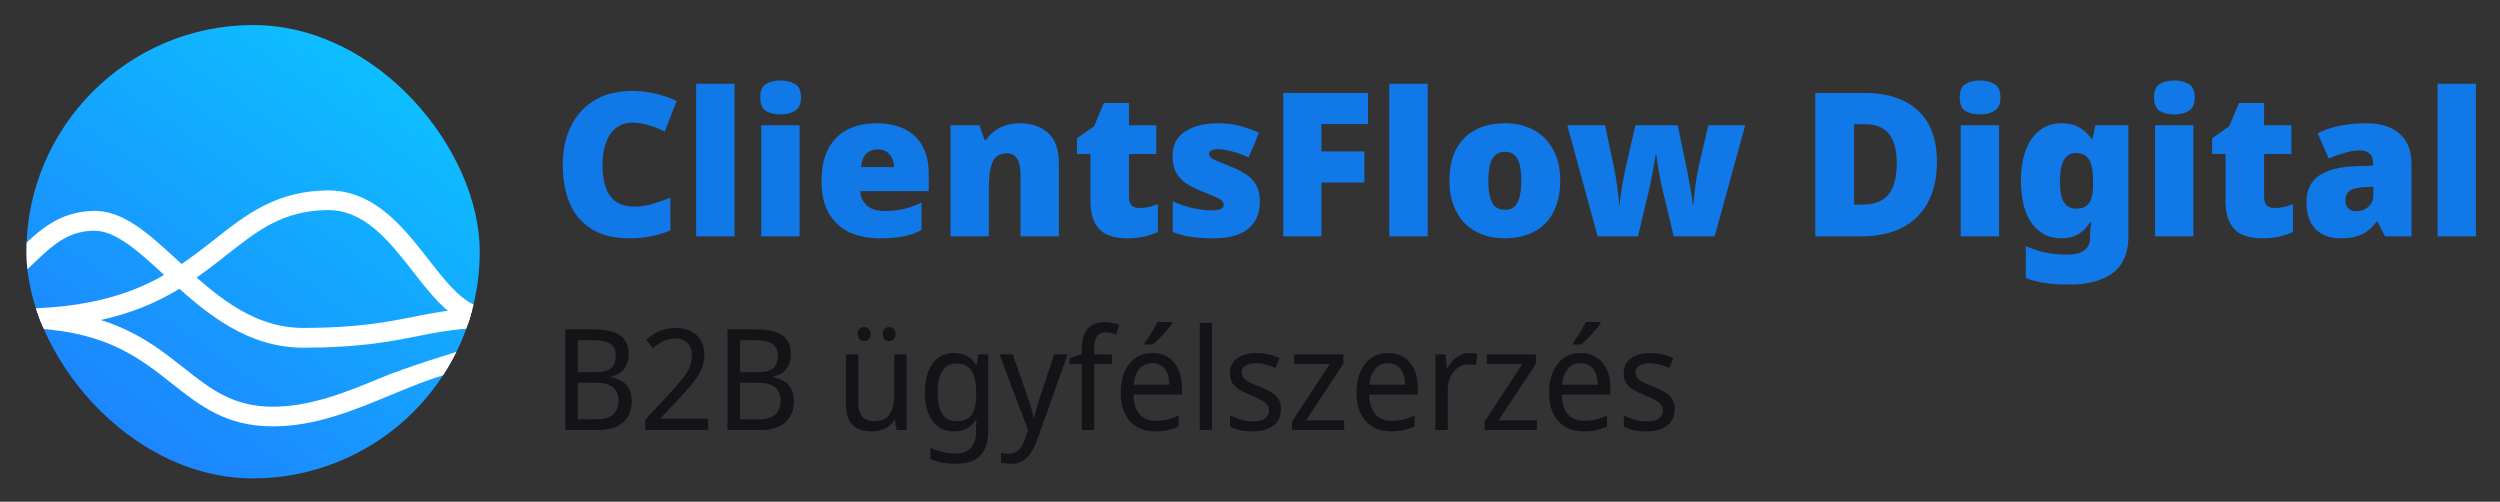 <svg width="284" height="57" viewBox="0 0 284 57" fill="none" xmlns="http://www.w3.org/2000/svg">
<rect x="0" y="0" width="284" height="57" fill="#333333" stroke="none"/>
<path fill-rule="evenodd" clip-rule="evenodd" d="M20.13 22.523C20.928 22.201 21.741 21.974 22.556 21.836C22.738 21.805 22.898 21.692 22.987 21.531C27.332 13.646 30.912 10.382 38.89 7.246C39.227 7.113 39.602 7.32 39.669 7.676C41.165 15.659 40.159 20.444 35.478 28.792C35.392 28.946 35.378 29.133 35.439 29.298C36.829 33.09 36.111 37.172 33.849 40.225C33.598 40.564 33.086 40.496 32.888 40.124C29.213 33.225 21.938 29.191 14.366 29.421C13.944 29.434 13.631 29.021 13.802 28.635C14.99 25.952 17.187 23.708 20.13 22.523ZM36.22 17.874C35.544 19.046 34.045 19.448 32.873 18.771C31.702 18.095 31.3 16.596 31.977 15.424C32.653 14.252 34.152 13.851 35.323 14.527C36.495 15.204 36.897 16.702 36.22 17.874ZM29 25.231C30.171 25.908 31.67 25.506 32.346 24.334C33.023 23.163 32.621 21.664 31.45 20.988C30.278 20.311 28.779 20.713 28.103 21.884C27.426 23.056 27.828 24.555 29 25.231Z" fill="#141318"/>
<path fill-rule="evenodd" clip-rule="evenodd" d="M43.505 20.855C44.191 20.558 44.987 20.874 45.284 21.56C46.987 25.503 47.406 29.883 46.479 34.077C45.553 38.271 43.329 42.067 40.123 44.925C36.917 47.784 32.892 49.56 28.619 50.001C25.602 50.312 22.569 49.947 19.736 48.951L21.117 46.56C21.132 46.565 21.147 46.57 21.162 46.575C21.192 46.462 21.237 46.351 21.299 46.245L25.577 38.835C25.951 38.187 26.778 37.966 27.425 38.339C28.072 38.713 28.294 39.54 27.92 40.188L23.869 47.204C25.341 47.426 26.843 47.464 28.341 47.309C32.048 46.926 35.54 45.386 38.322 42.906C41.104 40.425 43.033 37.132 43.837 33.493C44.641 29.854 44.278 26.054 42.8 22.633C42.503 21.948 42.819 21.151 43.505 20.855ZM14.318 42.539L12.932 44.939C10.795 43.038 9.069 40.699 7.882 38.063C6.118 34.147 5.632 29.774 6.494 25.566C7.356 21.358 9.521 17.529 12.683 14.621C15.845 11.714 19.842 9.876 24.107 9.37C24.849 9.281 25.522 9.811 25.611 10.553C25.699 11.296 25.169 11.969 24.427 12.057C20.726 12.496 17.258 14.091 14.515 16.613C11.772 19.136 9.893 22.458 9.145 26.109C8.397 29.76 8.818 33.554 10.349 36.952C10.907 38.19 11.602 39.354 12.417 40.422L16.395 33.532C16.768 32.885 17.596 32.663 18.243 33.037C18.89 33.41 19.112 34.238 18.738 34.885L14.46 42.295C14.412 42.377 14.358 42.452 14.298 42.52C14.304 42.526 14.311 42.532 14.318 42.539ZM20.814 36.26C21.188 35.613 22.015 35.391 22.663 35.765C23.31 36.139 23.531 36.966 23.158 37.613L17.119 48.072C16.746 48.719 15.918 48.941 15.271 48.567C14.624 48.194 14.402 47.366 14.776 46.719L20.814 36.26Z" fill="url(#paint0_linear_7236_1131)"/>
<g clip-path="url(#clip0_7236_1131)">
<path d="M28.75 54.345C17.54 54.345 7.714 47.204 4.275 36.567C4.251 36.518 4.232 36.466 4.217 36.417L4.212 36.419C3.588 34.498 3.202 32.451 3.069 30.338C3.024 29.767 3 29.179 3 28.595C3 14.396 14.551 2.845 28.75 2.845C42.949 2.845 54.5 14.396 54.5 28.595C54.5 31.14 54.137 33.606 53.421 35.928C53.397 36.058 53.337 36.316 53.206 36.606C52.702 38.243 51.931 39.962 50.959 41.608C46.376 49.463 37.863 54.345 28.75 54.345Z" fill="url(#paint1_linear_7236_1131)"/>
<path d="M4.289 37.244C3.693 37.244 -1.973 36.101 -2 35.5C-2.025 34.883 3.626 35.035 4.242 35.01C12.582 34.66 17.201 32.263 20.293 30.215C21.778 29.236 23.091 28.207 24.362 27.206C27.947 24.383 31.338 21.718 37.13 21.631H37.27C42.544 21.631 45.79 25.783 48.657 29.455C50.395 31.678 52.037 33.779 53.853 34.622C54.414 34.881 54.655 35.544 54.396 36.102C54.139 36.663 53.467 36.909 52.915 36.645C50.608 35.575 48.805 33.27 46.9 30.829C44.199 27.373 41.409 23.824 37.163 23.864C32.127 23.94 29.31 26.154 25.745 28.959C24.438 29.989 23.087 31.052 21.523 32.078C18.195 34.282 13.23 36.866 4.34 37.242C4.32 37.244 4.305 37.244 4.289 37.244Z" fill="white"/>
<path d="M34.462 39.498C28.194 39.498 23.583 35.756 19.397 31.923L18.64 31.23C15.707 28.535 13.17 26.205 10.674 26.205C10.636 26.205 10.601 26.205 10.563 26.207C7.616 26.288 5.847 27.981 3.971 29.775C3.591 30.139 3.21 30.502 2.823 30.852C2.353 31.27 1.635 31.236 1.211 30.783C0.785 30.325 0.819 29.613 1.282 29.195C1.656 28.861 2.018 28.511 2.383 28.163C4.388 26.245 6.663 24.07 10.499 23.962C13.961 23.8 16.99 26.643 20.192 29.588L20.946 30.278C24.962 33.953 29.017 37.253 34.462 37.253C40.595 37.253 43.995 36.578 46.995 35.983C48.923 35.601 50.744 35.239 53.048 35.08C53.654 35.013 54.222 35.502 54.265 36.122C54.309 36.739 53.837 37.278 53.208 37.321C51.049 37.469 49.297 37.817 47.444 38.185C44.342 38.798 40.825 39.498 34.462 39.498Z" fill="white"/>
<path d="M31.003 48.435C25.683 48.435 22.703 46.079 19.547 43.584C15.962 40.747 12.252 37.814 4.264 37.332C3.65 37.294 3.181 36.764 3.217 36.15C3.252 35.536 3.713 35.033 4.398 35.103C13.087 35.627 17.255 38.924 20.932 41.833C23.898 44.178 26.46 46.201 31.003 46.201C35.365 46.201 39.52 44.479 43.538 42.813C45.816 41.868 51.166 40.13 53.5 39.5C54.168 39.227 52.041 40.517 52.041 41.285V41.308C52.041 41.817 51.7 42.259 51.208 42.386C48.975 42.976 46.75 43.899 44.391 44.875C40.172 46.626 35.81 48.435 31.003 48.435Z" fill="white"/>
</g>
<path d="M71.775 13.935C71.258 13.935 70.795 14.049 70.384 14.277C69.974 14.49 69.624 14.809 69.335 15.235C69.046 15.646 68.825 16.148 68.673 16.741C68.521 17.334 68.445 18.01 68.445 18.771C68.445 19.789 68.575 20.649 68.833 21.348C69.091 22.048 69.487 22.58 70.019 22.945C70.551 23.294 71.22 23.469 72.026 23.469C72.741 23.469 73.433 23.371 74.102 23.173C74.786 22.975 75.471 22.732 76.155 22.443V26.161C75.44 26.48 74.703 26.708 73.942 26.845C73.197 26.997 72.399 27.073 71.547 27.073C69.783 27.073 68.339 26.724 67.213 26.024C66.088 25.325 65.26 24.351 64.727 23.104C64.195 21.842 63.929 20.39 63.929 18.748C63.929 17.516 64.096 16.391 64.431 15.372C64.781 14.338 65.29 13.448 65.959 12.703C66.628 11.943 67.449 11.357 68.422 10.947C69.411 10.536 70.544 10.331 71.821 10.331C72.612 10.331 73.441 10.422 74.307 10.605C75.174 10.787 76.026 11.076 76.862 11.472L75.516 14.939C74.923 14.65 74.323 14.414 73.714 14.232C73.106 14.034 72.46 13.935 71.775 13.935ZM83.441 26.845H79.084V9.51H83.441V26.845ZM90.836 14.232V26.845H86.48V14.232H90.836ZM88.669 9.145C89.293 9.145 89.833 9.274 90.289 9.533C90.76 9.791 90.996 10.308 90.996 11.084C90.996 11.829 90.76 12.338 90.289 12.612C89.833 12.87 89.293 13 88.669 13C88.031 13 87.483 12.87 87.027 12.612C86.586 12.338 86.366 11.829 86.366 11.084C86.366 10.308 86.586 9.791 87.027 9.533C87.483 9.274 88.031 9.145 88.669 9.145ZM99.554 14.003C100.786 14.003 101.843 14.216 102.725 14.642C103.622 15.068 104.306 15.707 104.778 16.558C105.264 17.41 105.507 18.482 105.507 19.774V21.713H97.729C97.76 22.367 98.003 22.907 98.459 23.332C98.931 23.758 99.607 23.971 100.489 23.971C101.28 23.971 102.002 23.895 102.656 23.743C103.31 23.591 103.987 23.348 104.686 23.013V26.138C104.078 26.457 103.409 26.693 102.679 26.845C101.964 26.997 101.06 27.073 99.965 27.073C98.687 27.073 97.547 26.853 96.543 26.412C95.555 25.956 94.772 25.248 94.194 24.291C93.616 23.332 93.327 22.108 93.327 20.618C93.327 19.098 93.586 17.851 94.103 16.877C94.635 15.904 95.365 15.182 96.292 14.71C97.235 14.239 98.322 14.003 99.554 14.003ZM99.714 16.969C99.197 16.969 98.763 17.128 98.414 17.448C98.079 17.767 97.881 18.276 97.821 18.976H101.561C101.561 18.596 101.485 18.261 101.333 17.972C101.196 17.668 100.991 17.425 100.717 17.242C100.444 17.06 100.109 16.969 99.714 16.969ZM115.867 14.003C117.175 14.003 118.239 14.368 119.06 15.098C119.881 15.828 120.292 17.007 120.292 18.634V26.845H115.935V19.957C115.935 19.12 115.814 18.489 115.57 18.064C115.327 17.638 114.939 17.425 114.407 17.425C113.586 17.425 113.031 17.759 112.742 18.428C112.468 19.098 112.331 20.063 112.331 21.325V26.845H107.975V14.232H111.259L111.852 15.897H112.012C112.286 15.501 112.605 15.167 112.97 14.893C113.35 14.604 113.776 14.384 114.247 14.232C114.734 14.079 115.274 14.003 115.867 14.003ZM129.437 23.629C129.832 23.629 130.189 23.591 130.509 23.515C130.843 23.424 131.185 23.317 131.535 23.196V26.366C131.064 26.564 130.562 26.731 130.03 26.868C129.498 27.005 128.821 27.073 128 27.073C127.179 27.073 126.456 26.944 125.833 26.686C125.225 26.427 124.746 25.986 124.396 25.363C124.046 24.724 123.871 23.834 123.871 22.694V17.493H122.343V15.714L124.282 14.345L125.399 11.7H128.251V14.232H131.353V17.493H128.251V22.397C128.251 22.808 128.349 23.12 128.547 23.332C128.76 23.53 129.057 23.629 129.437 23.629ZM143.122 22.968C143.122 23.758 142.939 24.465 142.574 25.089C142.224 25.712 141.654 26.199 140.863 26.549C140.088 26.898 139.061 27.073 137.784 27.073C136.887 27.073 136.081 27.02 135.366 26.914C134.667 26.822 133.952 26.64 133.222 26.366V22.876C134.028 23.241 134.842 23.507 135.663 23.675C136.484 23.827 137.13 23.903 137.602 23.903C138.088 23.903 138.446 23.85 138.674 23.743C138.902 23.637 139.016 23.477 139.016 23.264C139.016 23.082 138.94 22.922 138.788 22.785C138.636 22.648 138.362 22.496 137.967 22.329C137.586 22.162 137.039 21.933 136.324 21.645C135.625 21.356 135.039 21.044 134.568 20.709C134.112 20.36 133.77 19.949 133.542 19.478C133.313 18.991 133.199 18.406 133.199 17.721C133.199 16.49 133.671 15.562 134.614 14.939C135.572 14.315 136.834 14.003 138.4 14.003C139.236 14.003 140.019 14.095 140.749 14.277C141.479 14.46 142.24 14.726 143.03 15.075L141.844 17.881C141.434 17.683 141.008 17.516 140.567 17.379C140.141 17.242 139.738 17.136 139.358 17.06C138.993 16.984 138.681 16.946 138.423 16.946C138.088 16.946 137.822 16.991 137.624 17.083C137.442 17.174 137.351 17.303 137.351 17.471C137.351 17.622 137.412 17.759 137.533 17.881C137.67 18.003 137.921 18.14 138.286 18.292C138.651 18.444 139.183 18.664 139.883 18.953C140.613 19.242 141.213 19.561 141.685 19.911C142.171 20.246 142.529 20.656 142.757 21.143C143 21.614 143.122 22.223 143.122 22.968ZM150.115 26.845H145.781V10.559H155.407V14.095H150.115V17.197H154.996V20.732H150.115V26.845ZM162.183 26.845H157.826V9.51H162.183V26.845ZM177.243 20.504C177.243 21.553 177.098 22.489 176.809 23.31C176.52 24.131 176.102 24.823 175.555 25.385C175.007 25.933 174.346 26.351 173.57 26.64C172.795 26.929 171.913 27.073 170.924 27.073C170.012 27.073 169.168 26.929 168.392 26.64C167.632 26.351 166.971 25.933 166.408 25.385C165.861 24.823 165.427 24.131 165.108 23.31C164.804 22.489 164.652 21.553 164.652 20.504C164.652 19.105 164.903 17.927 165.404 16.969C165.921 15.995 166.651 15.258 167.594 14.756C168.537 14.254 169.67 14.003 170.993 14.003C172.209 14.003 173.281 14.254 174.209 14.756C175.152 15.258 175.889 15.995 176.421 16.969C176.969 17.927 177.243 19.105 177.243 20.504ZM169.077 20.504C169.077 21.219 169.138 21.827 169.259 22.329C169.381 22.831 169.579 23.211 169.852 23.469C170.141 23.713 170.514 23.834 170.97 23.834C171.426 23.834 171.784 23.713 172.042 23.469C172.316 23.211 172.513 22.831 172.635 22.329C172.757 21.827 172.818 21.219 172.818 20.504C172.818 19.789 172.757 19.189 172.635 18.702C172.513 18.216 172.316 17.851 172.042 17.607C171.768 17.364 171.403 17.242 170.947 17.242C170.293 17.242 169.814 17.516 169.51 18.064C169.221 18.611 169.077 19.424 169.077 20.504ZM188.811 21.325C188.751 21.036 188.682 20.717 188.606 20.367C188.53 20.002 188.462 19.637 188.401 19.272C188.355 18.907 188.31 18.573 188.264 18.269C188.218 17.965 188.18 17.729 188.15 17.562H188.081C188.066 17.729 188.028 17.965 187.967 18.269C187.922 18.573 187.861 18.915 187.785 19.295C187.724 19.66 187.656 20.04 187.58 20.436C187.504 20.816 187.428 21.166 187.352 21.485L186.074 26.845H181.489L178.045 14.232H182.333L183.36 19.067C183.436 19.417 183.512 19.843 183.588 20.345C183.664 20.831 183.732 21.333 183.793 21.85C183.869 22.352 183.915 22.808 183.93 23.218H183.999C184.014 22.914 184.052 22.565 184.113 22.169C184.173 21.774 184.234 21.378 184.295 20.983C184.371 20.588 184.44 20.238 184.5 19.934C184.561 19.63 184.599 19.424 184.614 19.318L185.778 14.232H190.591L191.663 19.387C191.723 19.675 191.792 20.048 191.868 20.504C191.959 20.945 192.043 21.409 192.119 21.895C192.21 22.382 192.271 22.823 192.301 23.218H192.37C192.4 22.808 192.446 22.344 192.507 21.827C192.567 21.295 192.636 20.785 192.712 20.299C192.788 19.797 192.864 19.387 192.94 19.067L194.058 14.232H198.255L194.787 26.845H190.134L188.811 21.325ZM220.036 18.36C220.036 20.246 219.679 21.82 218.964 23.082C218.264 24.344 217.276 25.287 215.999 25.91C214.721 26.534 213.216 26.845 211.482 26.845H206.213V10.559H211.847C213.596 10.559 215.079 10.863 216.295 11.472C217.512 12.065 218.439 12.939 219.078 14.095C219.717 15.25 220.036 16.672 220.036 18.36ZM215.474 18.52C215.474 17.531 215.337 16.71 215.063 16.056C214.805 15.402 214.41 14.916 213.877 14.597C213.36 14.277 212.699 14.117 211.893 14.117H210.616V23.241H211.596C212.935 23.241 213.915 22.854 214.539 22.078C215.162 21.302 215.474 20.116 215.474 18.52ZM227.093 14.232V26.845H222.736V14.232H227.093ZM224.926 9.145C225.549 9.145 226.089 9.274 226.545 9.533C227.017 9.791 227.252 10.308 227.252 11.084C227.252 11.829 227.017 12.338 226.545 12.612C226.089 12.87 225.549 13 224.926 13C224.287 13 223.74 12.87 223.283 12.612C222.842 12.338 222.622 11.829 222.622 11.084C222.622 10.308 222.842 9.791 223.283 9.533C223.74 9.274 224.287 9.145 224.926 9.145ZM234.168 14.003C235.05 14.003 235.757 14.178 236.289 14.528C236.837 14.863 237.278 15.281 237.612 15.783H237.704L238.023 14.232H241.786V26.868C241.786 28.054 241.543 29.05 241.057 29.856C240.57 30.662 239.825 31.27 238.821 31.681C237.833 32.107 236.578 32.319 235.058 32.319C234.039 32.319 233.142 32.266 232.366 32.16C231.591 32.053 230.845 31.863 230.131 31.59V27.963C230.648 28.176 231.134 28.351 231.591 28.488C232.047 28.64 232.533 28.746 233.05 28.807C233.567 28.883 234.153 28.921 234.807 28.921C235.689 28.921 236.343 28.761 236.768 28.442C237.209 28.123 237.43 27.659 237.43 27.05V26.822C237.43 26.625 237.437 26.389 237.453 26.115C237.483 25.842 237.521 25.553 237.567 25.248H237.43C237.141 25.75 236.73 26.184 236.198 26.549C235.666 26.898 234.966 27.073 234.1 27.073C232.761 27.073 231.674 26.518 230.838 25.408C230.002 24.298 229.583 22.679 229.583 20.55C229.583 19.12 229.773 17.927 230.154 16.969C230.549 15.995 231.089 15.258 231.773 14.756C232.473 14.254 233.271 14.003 234.168 14.003ZM235.81 17.379C235.415 17.379 235.08 17.501 234.807 17.744C234.533 17.988 234.328 18.352 234.191 18.839C234.069 19.31 234.008 19.904 234.008 20.618C234.008 21.713 234.16 22.504 234.465 22.99C234.769 23.462 235.24 23.698 235.879 23.698C236.229 23.698 236.525 23.644 236.768 23.538C237.012 23.416 237.202 23.249 237.339 23.036C237.491 22.808 237.597 22.527 237.658 22.192C237.734 21.858 237.772 21.462 237.772 21.006V20.481C237.772 19.828 237.711 19.272 237.59 18.816C237.483 18.345 237.285 17.988 236.996 17.744C236.723 17.501 236.327 17.379 235.81 17.379ZM249.167 14.232V26.845H244.811V14.232H249.167ZM247 9.145C247.624 9.145 248.164 9.274 248.62 9.533C249.091 9.791 249.327 10.308 249.327 11.084C249.327 11.829 249.091 12.338 248.62 12.612C248.164 12.87 247.624 13 247 13C246.362 13 245.814 12.87 245.358 12.612C244.917 12.338 244.696 11.829 244.696 11.084C244.696 10.308 244.917 9.791 245.358 9.533C245.814 9.274 246.362 9.145 247 9.145ZM258.387 23.629C258.782 23.629 259.139 23.591 259.459 23.515C259.793 23.424 260.135 23.317 260.485 23.196V26.366C260.014 26.564 259.512 26.731 258.98 26.868C258.448 27.005 257.771 27.073 256.95 27.073C256.129 27.073 255.406 26.944 254.783 26.686C254.175 26.427 253.696 25.986 253.346 25.363C252.996 24.724 252.821 23.834 252.821 22.694V17.493H251.293V15.714L253.232 14.345L254.349 11.7H257.201V14.232H260.303V17.493H257.201V22.397C257.201 22.808 257.299 23.12 257.497 23.332C257.71 23.53 258.007 23.629 258.387 23.629ZM268.855 14.003C270.452 14.003 271.699 14.399 272.596 15.19C273.493 15.98 273.942 17.105 273.942 18.565V26.845H270.931L270.087 25.18H269.996C269.646 25.621 269.281 25.986 268.901 26.275C268.536 26.549 268.11 26.746 267.624 26.868C267.137 27.005 266.544 27.073 265.845 27.073C265.115 27.073 264.461 26.929 263.883 26.64C263.305 26.336 262.849 25.887 262.514 25.294C262.18 24.686 262.013 23.918 262.013 22.99C262.013 21.637 262.476 20.633 263.404 19.98C264.347 19.326 265.708 18.961 267.487 18.885L269.585 18.816V18.634C269.585 18.071 269.448 17.676 269.175 17.448C268.901 17.204 268.528 17.083 268.057 17.083C267.555 17.083 267 17.174 266.392 17.356C265.784 17.524 265.168 17.744 264.544 18.018L263.29 15.144C264.02 14.764 264.841 14.482 265.753 14.3C266.681 14.102 267.715 14.003 268.855 14.003ZM268.605 21.257C267.814 21.287 267.251 21.432 266.917 21.69C266.597 21.933 266.438 22.283 266.438 22.739C266.438 23.165 266.552 23.485 266.78 23.698C267.008 23.895 267.312 23.994 267.692 23.994C268.224 23.994 268.673 23.827 269.038 23.492C269.418 23.158 269.608 22.724 269.608 22.192V21.211L268.605 21.257ZM281.265 26.845H276.908V9.51H281.265V26.845Z" fill="#1078E7"/>
<path d="M67.313 37.413C68.21 37.413 68.962 37.503 69.571 37.685C70.179 37.866 70.638 38.165 70.948 38.581C71.257 38.998 71.412 39.553 71.412 40.247C71.412 40.695 71.332 41.095 71.172 41.448C71.022 41.789 70.798 42.078 70.499 42.312C70.201 42.536 69.832 42.691 69.395 42.777V42.857C69.843 42.931 70.243 43.07 70.596 43.273C70.959 43.476 71.241 43.764 71.444 44.138C71.658 44.511 71.764 44.997 71.764 45.595C71.764 46.289 71.61 46.881 71.3 47.372C71.001 47.852 70.574 48.221 70.019 48.477C69.464 48.722 68.797 48.845 68.018 48.845H64.223V37.413H67.313ZM67.585 42.28C68.482 42.28 69.096 42.126 69.427 41.816C69.768 41.496 69.939 41.026 69.939 40.407C69.939 39.777 69.731 39.329 69.315 39.062C68.909 38.784 68.263 38.645 67.377 38.645H65.648V42.28H67.585ZM65.648 43.481V47.628H67.761C68.69 47.628 69.336 47.431 69.699 47.036C70.073 46.641 70.259 46.123 70.259 45.483C70.259 45.077 70.174 44.725 70.003 44.426C69.843 44.127 69.576 43.898 69.203 43.737C68.829 43.567 68.317 43.481 67.665 43.481H65.648ZM80.447 48.845H73.306V47.676L76.108 44.65C76.642 44.074 77.09 43.561 77.453 43.113C77.827 42.665 78.11 42.227 78.302 41.8C78.494 41.362 78.59 40.887 78.59 40.375C78.59 39.745 78.419 39.27 78.078 38.95C77.736 38.619 77.288 38.453 76.733 38.453C76.22 38.453 75.767 38.55 75.372 38.742C74.977 38.934 74.576 39.201 74.171 39.542L73.418 38.597C73.706 38.341 74.016 38.112 74.347 37.909C74.678 37.706 75.041 37.546 75.436 37.429C75.841 37.311 76.279 37.252 76.749 37.252C77.421 37.252 77.998 37.375 78.478 37.621C78.969 37.866 79.348 38.219 79.615 38.678C79.882 39.126 80.015 39.665 80.015 40.295C80.015 40.743 79.946 41.17 79.807 41.576C79.679 41.971 79.492 42.36 79.246 42.745C79.001 43.129 78.707 43.519 78.366 43.913C78.035 44.309 77.661 44.725 77.245 45.162L75.051 47.5L75.067 47.564H80.447V48.845ZM85.733 37.413C86.63 37.413 87.382 37.503 87.991 37.685C88.599 37.866 89.058 38.165 89.368 38.581C89.677 38.998 89.832 39.553 89.832 40.247C89.832 40.695 89.752 41.095 89.592 41.448C89.443 41.789 89.218 42.078 88.919 42.312C88.621 42.536 88.252 42.691 87.815 42.777V42.857C88.263 42.931 88.663 43.07 89.016 43.273C89.379 43.476 89.661 43.764 89.864 44.138C90.078 44.511 90.184 44.997 90.184 45.595C90.184 46.289 90.03 46.881 89.72 47.372C89.421 47.852 88.994 48.221 88.439 48.477C87.884 48.722 87.217 48.845 86.438 48.845H82.643V37.413H85.733ZM86.005 42.28C86.902 42.28 87.516 42.126 87.847 41.816C88.188 41.496 88.359 41.026 88.359 40.407C88.359 39.777 88.151 39.329 87.735 39.062C87.329 38.784 86.683 38.645 85.797 38.645H84.068V42.28H86.005ZM84.068 43.481V47.628H86.181C87.11 47.628 87.756 47.431 88.119 47.036C88.493 46.641 88.679 46.123 88.679 45.483C88.679 45.077 88.594 44.725 88.423 44.426C88.263 44.127 87.996 43.898 87.623 43.737C87.249 43.567 86.737 43.481 86.085 43.481H84.068ZM102.985 40.263V48.845H101.864L101.656 47.708H101.592C101.421 48.007 101.197 48.253 100.919 48.445C100.652 48.637 100.359 48.776 100.039 48.861C99.718 48.957 99.382 49.005 99.03 49.005C98.389 49.005 97.85 48.899 97.413 48.685C96.975 48.461 96.644 48.119 96.42 47.66C96.206 47.201 96.1 46.609 96.1 45.883V40.263H97.509V45.787C97.509 46.47 97.653 46.983 97.941 47.324C98.229 47.666 98.672 47.837 99.27 47.837C99.857 47.837 100.316 47.719 100.647 47.484C100.989 47.239 101.229 46.886 101.368 46.427C101.517 45.958 101.592 45.392 101.592 44.73V40.263H102.985ZM97.445 37.941C97.445 37.663 97.514 37.466 97.653 37.349C97.802 37.221 97.973 37.156 98.165 37.156C98.368 37.156 98.539 37.221 98.678 37.349C98.827 37.466 98.902 37.663 98.902 37.941C98.902 38.208 98.827 38.411 98.678 38.55C98.539 38.678 98.368 38.742 98.165 38.742C97.973 38.742 97.802 38.678 97.653 38.55C97.514 38.411 97.445 38.208 97.445 37.941ZM100.279 37.941C100.279 37.663 100.348 37.466 100.487 37.349C100.636 37.221 100.807 37.156 100.999 37.156C101.202 37.156 101.373 37.221 101.512 37.349C101.661 37.466 101.736 37.663 101.736 37.941C101.736 38.208 101.661 38.411 101.512 38.55C101.373 38.678 101.202 38.742 100.999 38.742C100.807 38.742 100.636 38.678 100.487 38.55C100.348 38.411 100.279 38.208 100.279 37.941ZM108.365 40.103C108.899 40.103 109.374 40.209 109.79 40.423C110.217 40.636 110.58 40.962 110.879 41.4H110.959L111.135 40.263H112.256V48.989C112.256 49.801 112.123 50.478 111.856 51.023C111.599 51.578 111.199 51.994 110.655 52.272C110.121 52.549 109.438 52.688 108.605 52.688C108.018 52.688 107.484 52.64 107.004 52.544C106.524 52.459 106.086 52.325 105.691 52.144V50.847C105.958 50.986 106.246 51.103 106.556 51.199C106.876 51.306 107.212 51.386 107.564 51.439C107.927 51.492 108.301 51.519 108.685 51.519C109.368 51.519 109.902 51.3 110.286 50.863C110.681 50.436 110.879 49.849 110.879 49.101V48.765C110.879 48.637 110.884 48.456 110.895 48.221C110.906 47.975 110.916 47.804 110.927 47.708H110.863C110.585 48.146 110.238 48.472 109.822 48.685C109.406 48.899 108.925 49.005 108.381 49.005C107.346 49.005 106.534 48.616 105.947 47.837C105.36 47.057 105.067 45.968 105.067 44.57C105.067 43.652 105.195 42.862 105.451 42.2C105.718 41.528 106.097 41.01 106.588 40.647C107.089 40.284 107.682 40.103 108.365 40.103ZM108.589 41.288C108.152 41.288 107.773 41.416 107.452 41.672C107.143 41.928 106.908 42.302 106.748 42.793C106.588 43.284 106.508 43.882 106.508 44.586C106.508 45.643 106.684 46.454 107.036 47.02C107.399 47.575 107.927 47.852 108.621 47.852C109.016 47.852 109.358 47.799 109.646 47.692C109.934 47.575 110.169 47.399 110.351 47.164C110.532 46.918 110.665 46.609 110.751 46.235C110.847 45.862 110.895 45.419 110.895 44.906V44.57C110.895 43.791 110.81 43.161 110.639 42.681C110.479 42.2 110.228 41.848 109.886 41.624C109.555 41.4 109.123 41.288 108.589 41.288ZM113.539 40.263H115.044L116.757 45.146C116.864 45.435 116.96 45.712 117.045 45.979C117.131 46.246 117.205 46.508 117.269 46.764C117.333 47.009 117.381 47.249 117.413 47.484H117.462C117.526 47.217 117.616 46.87 117.734 46.443C117.862 46.006 117.995 45.568 118.134 45.13L119.751 40.263H121.272L117.798 50.03C117.606 50.564 117.376 51.028 117.109 51.423C116.853 51.829 116.538 52.138 116.165 52.352C115.791 52.576 115.343 52.688 114.82 52.688C114.585 52.688 114.371 52.672 114.179 52.64C113.998 52.619 113.843 52.592 113.715 52.56V51.439C113.821 51.461 113.955 51.482 114.115 51.503C114.275 51.525 114.441 51.535 114.611 51.535C114.921 51.535 115.188 51.471 115.412 51.343C115.636 51.226 115.828 51.05 115.988 50.815C116.149 50.59 116.282 50.324 116.389 50.014L116.789 48.877L113.539 40.263ZM126.322 41.352H124.305V48.845H122.896V41.352H121.503V40.695L122.896 40.215V39.718C122.896 38.982 122.997 38.384 123.2 37.925C123.413 37.466 123.718 37.13 124.113 36.916C124.507 36.703 124.983 36.596 125.538 36.596C125.869 36.596 126.167 36.628 126.434 36.692C126.712 36.745 126.952 36.809 127.155 36.884L126.787 37.989C126.616 37.936 126.424 37.882 126.21 37.829C126.007 37.776 125.794 37.749 125.57 37.749C125.143 37.749 124.822 37.909 124.609 38.229C124.406 38.539 124.305 39.03 124.305 39.702V40.263H126.322V41.352ZM130.904 40.103C131.598 40.103 132.196 40.263 132.698 40.583C133.199 40.903 133.584 41.357 133.851 41.944C134.128 42.52 134.267 43.198 134.267 43.978V44.826H128.759C128.78 45.798 129.01 46.539 129.447 47.052C129.885 47.554 130.499 47.804 131.289 47.804C131.801 47.804 132.255 47.756 132.65 47.66C133.055 47.554 133.472 47.404 133.899 47.212V48.445C133.482 48.637 133.071 48.776 132.666 48.861C132.271 48.957 131.79 49.005 131.225 49.005C130.456 49.005 129.778 48.84 129.191 48.509C128.604 48.178 128.145 47.687 127.814 47.036C127.483 46.374 127.318 45.568 127.318 44.618C127.318 43.679 127.467 42.873 127.766 42.2C128.065 41.528 128.481 41.01 129.015 40.647C129.559 40.284 130.189 40.103 130.904 40.103ZM130.904 41.255C130.285 41.255 129.794 41.474 129.431 41.912C129.068 42.339 128.855 42.937 128.791 43.705H132.826C132.826 43.214 132.756 42.787 132.618 42.424C132.479 42.061 132.265 41.779 131.977 41.576C131.7 41.362 131.342 41.255 130.904 41.255ZM133.162 36.74C133.066 36.89 132.927 37.071 132.746 37.285C132.575 37.498 132.383 37.722 132.169 37.957C131.967 38.181 131.758 38.4 131.545 38.614C131.331 38.816 131.134 38.992 130.952 39.142H130.04V38.95C130.189 38.747 130.355 38.507 130.536 38.229C130.718 37.952 130.894 37.669 131.065 37.381C131.235 37.082 131.379 36.815 131.497 36.58H133.162V36.74ZM137.681 48.845H136.288V36.676H137.681V48.845ZM145.513 46.475C145.513 47.031 145.379 47.495 145.113 47.868C144.856 48.242 144.488 48.525 144.008 48.717C143.527 48.909 142.951 49.005 142.278 49.005C141.713 49.005 141.222 48.957 140.805 48.861C140.4 48.765 140.042 48.632 139.733 48.461V47.18C140.063 47.351 140.458 47.511 140.917 47.66C141.376 47.799 141.841 47.868 142.31 47.868C142.962 47.868 143.431 47.756 143.72 47.532C144.018 47.297 144.168 46.988 144.168 46.603C144.168 46.39 144.109 46.198 143.992 46.027C143.885 45.856 143.687 45.685 143.399 45.515C143.122 45.344 142.716 45.152 142.182 44.938C141.67 44.725 141.227 44.511 140.853 44.298C140.49 44.084 140.208 43.828 140.005 43.529C139.813 43.23 139.717 42.846 139.717 42.376C139.717 41.651 139.994 41.09 140.549 40.695C141.115 40.3 141.851 40.103 142.759 40.103C143.25 40.103 143.709 40.156 144.136 40.263C144.563 40.359 144.968 40.498 145.353 40.679L144.888 41.8C144.664 41.693 144.429 41.602 144.184 41.528C143.938 41.442 143.687 41.378 143.431 41.336C143.186 41.282 142.935 41.255 142.679 41.255C142.156 41.255 141.755 41.352 141.478 41.544C141.2 41.725 141.062 41.976 141.062 42.296C141.062 42.531 141.126 42.734 141.254 42.905C141.382 43.075 141.59 43.241 141.878 43.401C142.177 43.551 142.583 43.727 143.095 43.929C143.607 44.132 144.045 44.34 144.408 44.554C144.771 44.767 145.043 45.029 145.225 45.339C145.417 45.638 145.513 46.016 145.513 46.475ZM152.705 48.845H146.764V47.916L151.055 41.352H147.02V40.263H152.609V41.32L148.365 47.756H152.705V48.845ZM157.69 40.103C158.384 40.103 158.982 40.263 159.484 40.583C159.985 40.903 160.37 41.357 160.636 41.944C160.914 42.52 161.053 43.198 161.053 43.978V44.826H155.545C155.566 45.798 155.795 46.539 156.233 47.052C156.671 47.554 157.285 47.804 158.074 47.804C158.587 47.804 159.041 47.756 159.435 47.66C159.841 47.554 160.257 47.404 160.684 47.212V48.445C160.268 48.637 159.857 48.776 159.451 48.861C159.057 48.957 158.576 49.005 158.01 49.005C157.242 49.005 156.564 48.84 155.977 48.509C155.39 48.178 154.931 47.687 154.6 47.036C154.269 46.374 154.103 45.568 154.103 44.618C154.103 43.679 154.253 42.873 154.552 42.2C154.851 41.528 155.267 41.01 155.801 40.647C156.345 40.284 156.975 40.103 157.69 40.103ZM157.69 41.255C157.071 41.255 156.58 41.474 156.217 41.912C155.854 42.339 155.641 42.937 155.577 43.705H159.612C159.612 43.214 159.542 42.787 159.403 42.424C159.265 42.061 159.051 41.779 158.763 41.576C158.485 41.362 158.128 41.255 157.69 41.255ZM166.901 40.103C167.05 40.103 167.21 40.113 167.381 40.135C167.552 40.145 167.701 40.167 167.829 40.199L167.669 41.496C167.541 41.464 167.397 41.437 167.237 41.416C167.088 41.394 166.943 41.384 166.805 41.384C166.495 41.384 166.202 41.453 165.924 41.592C165.646 41.73 165.396 41.928 165.171 42.184C164.958 42.43 164.787 42.729 164.659 43.081C164.531 43.433 164.467 43.828 164.467 44.266V48.845H163.074V40.263H164.211L164.371 41.832H164.435C164.606 41.512 164.808 41.224 165.043 40.967C165.289 40.7 165.566 40.492 165.876 40.343C166.186 40.183 166.527 40.103 166.901 40.103ZM174.58 48.845H168.64V47.916L172.931 41.352H168.896V40.263H174.484V41.32L170.241 47.756H174.58V48.845ZM179.566 40.103C180.26 40.103 180.858 40.263 181.359 40.583C181.861 40.903 182.245 41.357 182.512 41.944C182.79 42.52 182.929 43.198 182.929 43.978V44.826H177.42C177.442 45.798 177.671 46.539 178.109 47.052C178.547 47.554 179.16 47.804 179.95 47.804C180.463 47.804 180.916 47.756 181.311 47.66C181.717 47.554 182.133 47.404 182.56 47.212V48.445C182.144 48.637 181.733 48.776 181.327 48.861C180.932 48.957 180.452 49.005 179.886 49.005C179.118 49.005 178.44 48.84 177.853 48.509C177.266 48.178 176.807 47.687 176.476 47.036C176.145 46.374 175.979 45.568 175.979 44.618C175.979 43.679 176.129 42.873 176.428 42.2C176.727 41.528 177.143 41.01 177.677 40.647C178.221 40.284 178.851 40.103 179.566 40.103ZM179.566 41.255C178.947 41.255 178.456 41.474 178.093 41.912C177.73 42.339 177.516 42.937 177.452 43.705H181.487C181.487 43.214 181.418 42.787 181.279 42.424C181.141 42.061 180.927 41.779 180.639 41.576C180.361 41.362 180.004 41.255 179.566 41.255ZM181.824 36.74C181.728 36.89 181.589 37.071 181.407 37.285C181.237 37.498 181.044 37.722 180.831 37.957C180.628 38.181 180.42 38.4 180.206 38.614C179.993 38.816 179.795 38.992 179.614 39.142H178.701V38.95C178.851 38.747 179.016 38.507 179.198 38.229C179.379 37.952 179.555 37.669 179.726 37.381C179.897 37.082 180.041 36.815 180.158 36.58H181.824V36.74ZM190.25 46.475C190.25 47.031 190.116 47.495 189.849 47.868C189.593 48.242 189.225 48.525 188.745 48.717C188.264 48.909 187.688 49.005 187.015 49.005C186.449 49.005 185.958 48.957 185.542 48.861C185.136 48.765 184.779 48.632 184.469 48.461V47.18C184.8 47.351 185.195 47.511 185.654 47.66C186.113 47.799 186.578 47.868 187.047 47.868C187.698 47.868 188.168 47.756 188.456 47.532C188.755 47.297 188.905 46.988 188.905 46.603C188.905 46.39 188.846 46.198 188.729 46.027C188.622 45.856 188.424 45.685 188.136 45.515C187.859 45.344 187.453 45.152 186.919 44.938C186.407 44.725 185.964 44.511 185.59 44.298C185.227 44.084 184.944 43.828 184.742 43.529C184.549 43.23 184.453 42.846 184.453 42.376C184.453 41.651 184.731 41.09 185.286 40.695C185.852 40.3 186.588 40.103 187.496 40.103C187.987 40.103 188.446 40.156 188.873 40.263C189.3 40.359 189.705 40.498 190.09 40.679L189.625 41.8C189.401 41.693 189.166 41.602 188.921 41.528C188.675 41.442 188.424 41.378 188.168 41.336C187.923 41.282 187.672 41.255 187.416 41.255C186.892 41.255 186.492 41.352 186.215 41.544C185.937 41.725 185.798 41.976 185.798 42.296C185.798 42.531 185.862 42.734 185.99 42.905C186.119 43.075 186.327 43.241 186.615 43.401C186.914 43.551 187.319 43.727 187.832 43.929C188.344 44.132 188.782 44.34 189.145 44.554C189.508 44.767 189.78 45.029 189.961 45.339C190.154 45.638 190.25 46.016 190.25 46.475Z" fill="#141318"/>
<defs>
<linearGradient id="paint0_linear_7236_1131" x1="-49.267" y1="0.727" x2="32.961" y2="-39.459" gradientUnits="userSpaceOnUse">
<stop stop-color="#2A54FF"/>
<stop offset="1" stop-color="#06DAFF"/>
</linearGradient>
<linearGradient id="paint1_linear_7236_1131" x1="-72.158" y1="42.141" x2="-2.715" y2="-55.388" gradientUnits="userSpaceOnUse">
<stop stop-color="#2A54FF"/>
<stop offset="1" stop-color="#06DAFF"/>
</linearGradient>
<clipPath id="clip0_7236_1131">
<rect x="3" y="2.845" width="51.5" height="51.5" rx="25.75" fill="white"/>
</clipPath>
</defs>
</svg>
